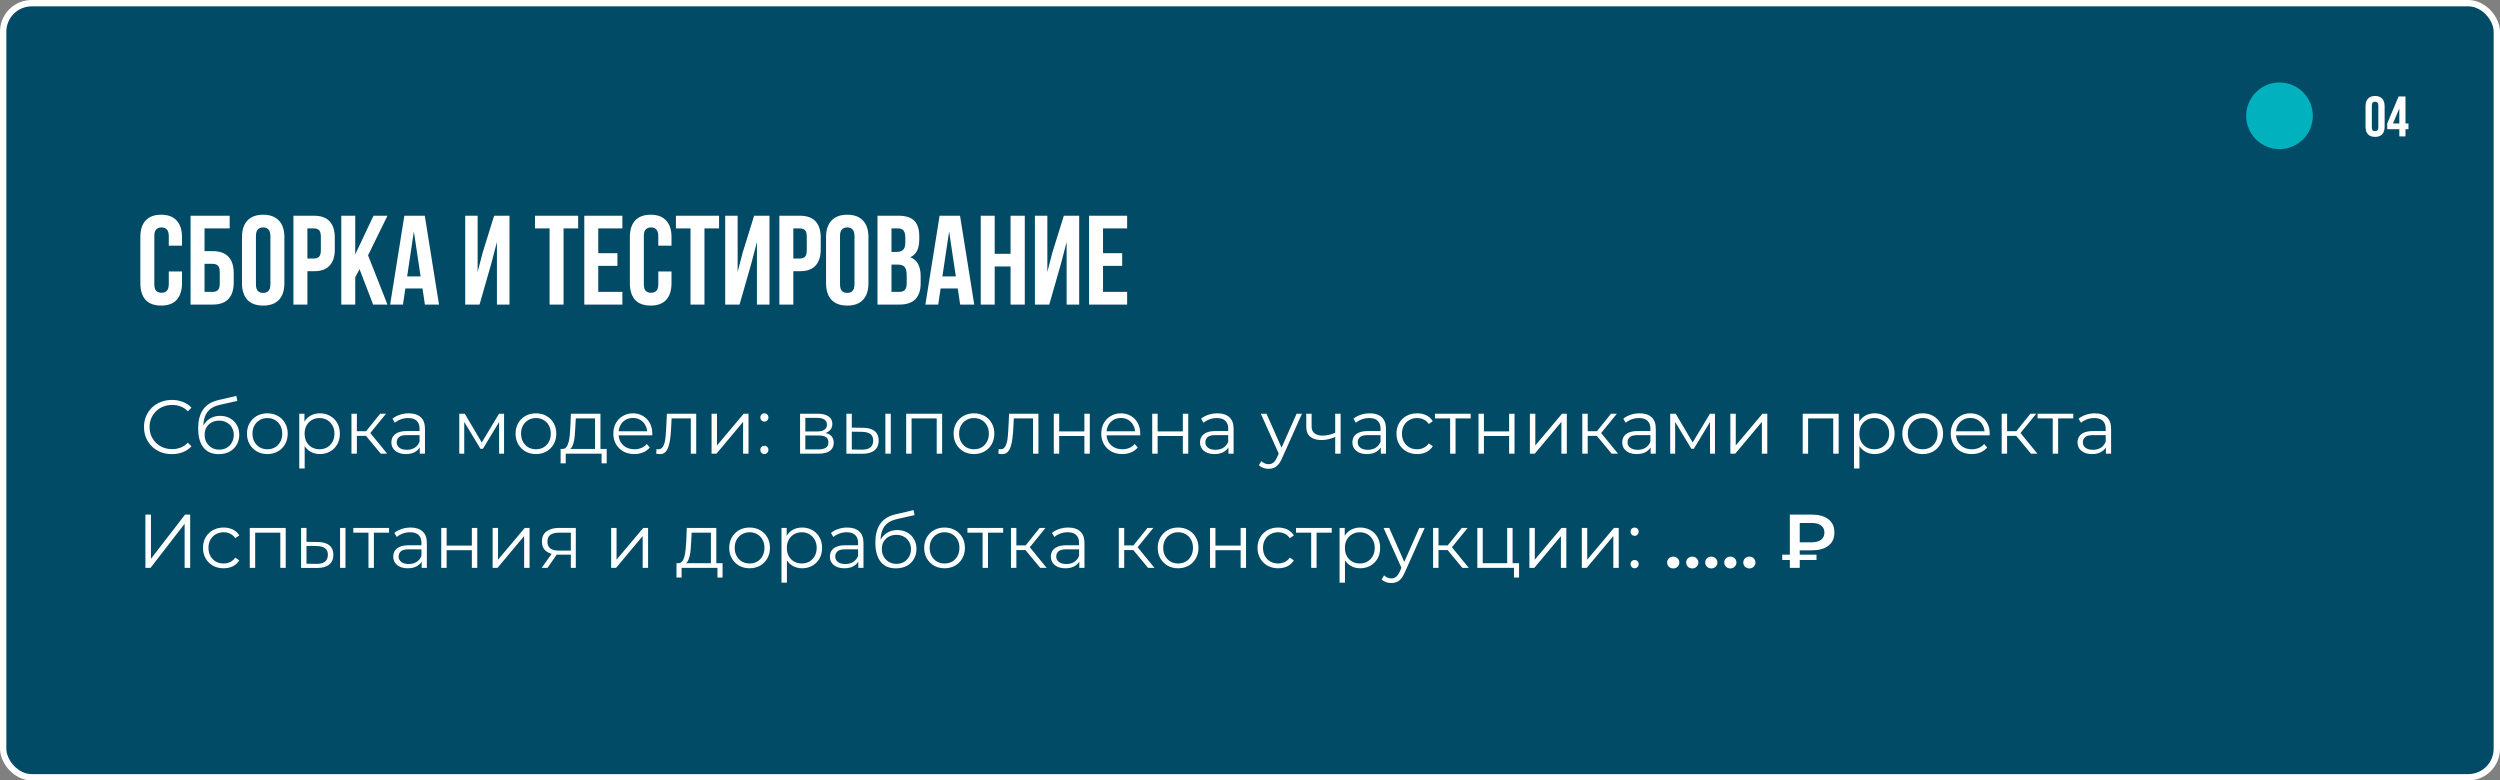 <?xml version="1.0" encoding="UTF-8"?> <svg xmlns="http://www.w3.org/2000/svg" width="788" height="246" viewBox="0 0 788 246" fill="none"><rect x="0" y="0" width="788" height="246" fill="#808080" stroke="none"/><rect x="1" y="1" width="786" height="244" rx="9" fill="#014B67" stroke="white" stroke-width="2"></rect><circle cx="718.5" cy="36.5" r="10.5" fill="#01B1BE"></circle><path d="M747.6 40.102C747.6 40.558 747.69 40.882 747.87 41.074C748.062 41.254 748.314 41.344 748.626 41.344C748.938 41.344 749.184 41.254 749.364 41.074C749.556 40.882 749.652 40.558 749.652 40.102V33.298C749.652 32.842 749.556 32.524 749.364 32.344C749.184 32.152 748.938 32.056 748.626 32.056C748.314 32.056 748.062 32.152 747.87 32.344C747.69 32.524 747.6 32.842 747.6 33.298V40.102ZM745.62 33.424C745.62 32.404 745.878 31.624 746.394 31.084C746.91 30.532 747.654 30.256 748.626 30.256C749.598 30.256 750.342 30.532 750.858 31.084C751.374 31.624 751.632 32.404 751.632 33.424V39.976C751.632 40.996 751.374 41.782 750.858 42.334C750.342 42.874 749.598 43.144 748.626 43.144C747.654 43.144 746.91 42.874 746.394 42.334C745.878 41.782 745.62 40.996 745.62 39.976V33.424ZM752.45 38.914L756.05 30.4H758.21V38.914H759.146V40.714H758.21V43H756.266V40.714H752.45V38.914ZM756.266 38.914V34.18L754.268 38.914H756.266Z" fill="white"></path><path d="M57.36 85.56V89.28C57.36 91.547 56.8 93.293 55.68 94.52C54.587 95.72 52.96 96.32 50.8 96.32C48.64 96.32 47 95.72 45.88 94.52C44.787 93.293 44.24 91.547 44.24 89.28V74.72C44.24 72.453 44.787 70.72 45.88 69.52C47 68.293 48.64 67.68 50.8 67.68C52.96 67.68 54.587 68.293 55.68 69.52C56.8 70.72 57.36 72.453 57.36 74.72V77.44H53.2V74.44C53.2 73.427 52.987 72.72 52.56 72.32C52.16 71.893 51.613 71.68 50.92 71.68C50.227 71.68 49.667 71.893 49.24 72.32C48.84 72.72 48.64 73.427 48.64 74.44V89.56C48.64 90.573 48.84 91.28 49.24 91.68C49.667 92.08 50.227 92.28 50.92 92.28C51.613 92.28 52.16 92.08 52.56 91.68C52.987 91.28 53.2 90.573 53.2 89.56V85.56H57.36ZM60.07 96V68H72.39V72H64.47V79.16H67.03C69.243 79.16 70.896 79.747 71.99 80.92C73.11 82.093 73.67 83.813 73.67 86.08V89.08C73.67 91.347 73.11 93.067 71.99 94.24C70.896 95.413 69.243 96 67.03 96H60.07ZM67.03 92C67.723 92 68.27 91.813 68.67 91.44C69.07 91.067 69.27 90.373 69.27 89.36V85.8C69.27 84.787 69.07 84.093 68.67 83.72C68.27 83.347 67.723 83.16 67.03 83.16H64.47V92H67.03ZM80.671 89.56C80.671 90.573 80.871 91.293 81.271 91.72C81.698 92.12 82.258 92.32 82.951 92.32C83.645 92.32 84.191 92.12 84.591 91.72C85.018 91.293 85.231 90.573 85.231 89.56V74.44C85.231 73.427 85.018 72.72 84.591 72.32C84.191 71.893 83.645 71.68 82.951 71.68C82.258 71.68 81.698 71.893 81.271 72.32C80.871 72.72 80.671 73.427 80.671 74.44V89.56ZM76.271 74.72C76.271 72.453 76.845 70.72 77.991 69.52C79.138 68.293 80.791 67.68 82.951 67.68C85.111 67.68 86.765 68.293 87.911 69.52C89.058 70.72 89.631 72.453 89.631 74.72V89.28C89.631 91.547 89.058 93.293 87.911 94.52C86.765 95.72 85.111 96.32 82.951 96.32C80.791 96.32 79.138 95.72 77.991 94.52C76.845 93.293 76.271 91.547 76.271 89.28V74.72ZM98.971 68C101.184 68 102.824 68.587 103.891 69.76C104.984 70.933 105.531 72.653 105.531 74.92V78.56C105.531 80.827 104.984 82.547 103.891 83.72C102.824 84.893 101.184 85.48 98.971 85.48H96.891V96H92.491V68H98.971ZM96.891 72V81.48H98.971C99.664 81.48 100.197 81.293 100.571 80.92C100.944 80.547 101.131 79.853 101.131 78.84V74.64C101.131 73.627 100.944 72.933 100.571 72.56C100.197 72.187 99.664 72 98.971 72H96.891ZM113.329 84.84L111.969 87.4V96H107.569V68H111.969V80.2L117.729 68H122.129L116.009 80.48L122.129 96H117.609L113.329 84.84ZM138.371 96H133.931L133.171 90.92H127.771L127.011 96H122.971L127.451 68H133.891L138.371 96ZM128.331 87.12H132.571L130.451 72.96L128.331 87.12ZM151.151 96H146.631V68H150.551V85.72L152.151 79.56L155.751 68H160.591V96H156.631V76.28L154.831 83.16L151.151 96ZM168.633 68H182.233V72H177.633V96H173.233V72H168.633V68ZM188.57 79.8H194.61V83.8H188.57V92H196.17V96H184.17V68H196.17V72H188.57V79.8ZM211.657 85.56V89.28C211.657 91.547 211.097 93.293 209.977 94.52C208.884 95.72 207.257 96.32 205.097 96.32C202.937 96.32 201.297 95.72 200.177 94.52C199.084 93.293 198.537 91.547 198.537 89.28V74.72C198.537 72.453 199.084 70.72 200.177 69.52C201.297 68.293 202.937 67.68 205.097 67.68C207.257 67.68 208.884 68.293 209.977 69.52C211.097 70.72 211.657 72.453 211.657 74.72V77.44H207.497V74.44C207.497 73.427 207.284 72.72 206.857 72.32C206.457 71.893 205.91 71.68 205.217 71.68C204.524 71.68 203.964 71.893 203.537 72.32C203.137 72.72 202.937 73.427 202.937 74.44V89.56C202.937 90.573 203.137 91.28 203.537 91.68C203.964 92.08 204.524 92.28 205.217 92.28C205.91 92.28 206.457 92.08 206.857 91.68C207.284 91.28 207.497 90.573 207.497 89.56V85.56H211.657ZM213.047 68H226.647V72H222.047V96H217.647V72H213.047V68ZM233.104 96H228.584V68H232.504V85.72L234.104 79.56L237.704 68H242.544V96H238.584V76.28L236.784 83.16L233.104 96ZM252.135 68C254.348 68 255.988 68.587 257.055 69.76C258.148 70.933 258.695 72.653 258.695 74.92V78.56C258.695 80.827 258.148 82.547 257.055 83.72C255.988 84.893 254.348 85.48 252.135 85.48H250.055V96H245.655V68H252.135ZM250.055 72V81.48H252.135C252.828 81.48 253.361 81.293 253.735 80.92C254.108 80.547 254.295 79.853 254.295 78.84V74.64C254.295 73.627 254.108 72.933 253.735 72.56C253.361 72.187 252.828 72 252.135 72H250.055ZM264.773 89.56C264.773 90.573 264.973 91.293 265.373 91.72C265.799 92.12 266.359 92.32 267.053 92.32C267.746 92.32 268.293 92.12 268.693 91.72C269.119 91.293 269.333 90.573 269.333 89.56V74.44C269.333 73.427 269.119 72.72 268.693 72.32C268.293 71.893 267.746 71.68 267.053 71.68C266.359 71.68 265.799 71.893 265.373 72.32C264.973 72.72 264.773 73.427 264.773 74.44V89.56ZM260.373 74.72C260.373 72.453 260.946 70.72 262.093 69.52C263.239 68.293 264.893 67.68 267.053 67.68C269.213 67.68 270.866 68.293 272.013 69.52C273.159 70.72 273.733 72.453 273.733 74.72V89.28C273.733 91.547 273.159 93.293 272.013 94.52C270.866 95.72 269.213 96.32 267.053 96.32C264.893 96.32 263.239 95.72 262.093 94.52C260.946 93.293 260.373 91.547 260.373 89.28V74.72ZM283.232 68C285.526 68 287.179 68.533 288.192 69.6C289.232 70.667 289.752 72.28 289.752 74.44V75.44C289.752 76.88 289.526 78.067 289.072 79C288.619 79.933 287.899 80.627 286.912 81.08C288.112 81.533 288.952 82.28 289.432 83.32C289.939 84.333 290.192 85.587 290.192 87.08V89.36C290.192 91.52 289.632 93.173 288.512 94.32C287.392 95.44 285.726 96 283.512 96H276.592V68H283.232ZM280.992 83.4V92H283.512C284.259 92 284.819 91.8 285.192 91.4C285.592 91 285.792 90.28 285.792 89.24V86.8C285.792 85.493 285.566 84.6 285.112 84.12C284.686 83.64 283.966 83.4 282.952 83.4H280.992ZM280.992 72V79.4H282.712C283.539 79.4 284.179 79.187 284.632 78.76C285.112 78.333 285.352 77.56 285.352 76.44V74.88C285.352 73.867 285.166 73.133 284.792 72.68C284.446 72.227 283.886 72 283.112 72H280.992ZM307.082 96H302.642L301.882 90.92H296.482L295.722 96H291.682L296.162 68H302.602L307.082 96ZM297.042 87.12H301.282L299.162 72.96L297.042 87.12ZM313.531 96H309.131V68H313.531V80H318.531V68H323.011V96H318.531V84H313.531V96ZM330.722 96H326.202V68H330.122V85.72L331.722 79.56L335.322 68H340.162V96H336.202V76.28L334.402 83.16L330.722 96ZM347.672 79.8H353.712V83.8H347.672V92H355.272V96H343.272V68H355.272V72H347.672V79.8Z" fill="white"></path><path d="M54.176 143.144C52.912 143.144 51.744 142.936 50.672 142.52C49.6 142.088 48.672 141.488 47.888 140.72C47.104 139.952 46.488 139.048 46.04 138.008C45.608 136.968 45.392 135.832 45.392 134.6C45.392 133.368 45.608 132.232 46.04 131.192C46.488 130.152 47.104 129.248 47.888 128.48C48.688 127.712 49.624 127.12 50.696 126.704C51.768 126.272 52.936 126.056 54.2 126.056C55.416 126.056 56.56 126.264 57.632 126.68C58.704 127.08 59.608 127.688 60.344 128.504L59.216 129.632C58.528 128.928 57.768 128.424 56.936 128.12C56.104 127.8 55.208 127.64 54.248 127.64C53.24 127.64 52.304 127.816 51.44 128.168C50.576 128.504 49.824 128.992 49.184 129.632C48.544 130.256 48.04 130.992 47.672 131.84C47.32 132.672 47.144 133.592 47.144 134.6C47.144 135.608 47.32 136.536 47.672 137.384C48.04 138.216 48.544 138.952 49.184 139.592C49.824 140.216 50.576 140.704 51.44 141.056C52.304 141.392 53.24 141.56 54.248 141.56C55.208 141.56 56.104 141.4 56.936 141.08C57.768 140.76 58.528 140.248 59.216 139.544L60.344 140.672C59.608 141.488 58.704 142.104 57.632 142.52C56.56 142.936 55.408 143.144 54.176 143.144ZM68.916 143.144C67.892 143.144 66.98 142.976 66.18 142.64C65.396 142.304 64.724 141.792 64.164 141.104C63.604 140.416 63.18 139.568 62.892 138.56C62.604 137.536 62.46 136.352 62.46 135.008C62.46 133.808 62.572 132.76 62.796 131.864C63.02 130.952 63.332 130.168 63.732 129.512C64.132 128.856 64.596 128.304 65.124 127.856C65.668 127.392 66.252 127.024 66.876 126.752C67.516 126.464 68.172 126.248 68.844 126.104L74.508 124.784L74.796 126.368L69.468 127.568C69.132 127.648 68.724 127.76 68.244 127.904C67.78 128.048 67.3 128.264 66.804 128.552C66.324 128.84 65.876 129.24 65.46 129.752C65.044 130.264 64.708 130.928 64.452 131.744C64.212 132.544 64.092 133.544 64.092 134.744C64.092 135 64.1 135.208 64.116 135.368C64.132 135.512 64.148 135.672 64.164 135.848C64.196 136.008 64.22 136.248 64.236 136.568L63.492 135.944C63.668 134.968 64.028 134.12 64.572 133.4C65.116 132.664 65.796 132.096 66.612 131.696C67.444 131.28 68.364 131.072 69.372 131.072C70.54 131.072 71.58 131.328 72.492 131.84C73.404 132.336 74.116 133.032 74.628 133.928C75.156 134.824 75.42 135.864 75.42 137.048C75.42 138.216 75.148 139.264 74.604 140.192C74.076 141.12 73.324 141.848 72.348 142.376C71.372 142.888 70.228 143.144 68.916 143.144ZM69.108 141.728C70.004 141.728 70.796 141.528 71.484 141.128C72.172 140.712 72.708 140.152 73.092 139.448C73.492 138.744 73.692 137.952 73.692 137.072C73.692 136.208 73.492 135.44 73.092 134.768C72.708 134.096 72.172 133.568 71.484 133.184C70.796 132.784 69.996 132.584 69.084 132.584C68.188 132.584 67.396 132.776 66.708 133.16C66.02 133.528 65.476 134.048 65.076 134.72C64.692 135.392 64.5 136.168 64.5 137.048C64.5 137.928 64.692 138.72 65.076 139.424C65.476 140.128 66.02 140.688 66.708 141.104C67.412 141.52 68.212 141.728 69.108 141.728ZM84.256 143.12C83.04 143.12 81.944 142.848 80.968 142.304C80.008 141.744 79.248 140.984 78.688 140.024C78.128 139.048 77.848 137.936 77.848 136.688C77.848 135.424 78.128 134.312 78.688 133.352C79.248 132.392 80.008 131.64 80.968 131.096C81.928 130.552 83.024 130.28 84.256 130.28C85.504 130.28 86.608 130.552 87.568 131.096C88.544 131.64 89.304 132.392 89.848 133.352C90.408 134.312 90.688 135.424 90.688 136.688C90.688 137.936 90.408 139.048 89.848 140.024C89.304 140.984 88.544 141.744 87.568 142.304C86.592 142.848 85.488 143.12 84.256 143.12ZM84.256 141.608C85.168 141.608 85.976 141.408 86.68 141.008C87.384 140.592 87.936 140.016 88.336 139.28C88.752 138.528 88.96 137.664 88.96 136.688C88.96 135.696 88.752 134.832 88.336 134.096C87.936 133.36 87.384 132.792 86.68 132.392C85.976 131.976 85.176 131.768 84.28 131.768C83.384 131.768 82.584 131.976 81.88 132.392C81.176 132.792 80.616 133.36 80.2 134.096C79.784 134.832 79.576 135.696 79.576 136.688C79.576 137.664 79.784 138.528 80.2 139.28C80.616 140.016 81.176 140.592 81.88 141.008C82.584 141.408 83.376 141.608 84.256 141.608ZM100.834 143.12C99.746 143.12 98.762 142.872 97.882 142.376C97.002 141.864 96.298 141.136 95.77 140.192C95.258 139.232 95.002 138.064 95.002 136.688C95.002 135.312 95.258 134.152 95.77 133.208C96.282 132.248 96.978 131.52 97.858 131.024C98.738 130.528 99.73 130.28 100.834 130.28C102.034 130.28 103.106 130.552 104.05 131.096C105.01 131.624 105.762 132.376 106.306 133.352C106.85 134.312 107.122 135.424 107.122 136.688C107.122 137.968 106.85 139.088 106.306 140.048C105.762 141.008 105.01 141.76 104.05 142.304C103.106 142.848 102.034 143.12 100.834 143.12ZM94.33 147.656V130.4H95.962V134.192L95.794 136.712L96.034 139.256V147.656H94.33ZM100.714 141.608C101.61 141.608 102.41 141.408 103.114 141.008C103.818 140.592 104.378 140.016 104.794 139.28C105.21 138.528 105.418 137.664 105.418 136.688C105.418 135.712 105.21 134.856 104.794 134.12C104.378 133.384 103.818 132.808 103.114 132.392C102.41 131.976 101.61 131.768 100.714 131.768C99.818 131.768 99.01 131.976 98.29 132.392C97.586 132.808 97.026 133.384 96.61 134.12C96.21 134.856 96.01 135.712 96.01 136.688C96.01 137.664 96.21 138.528 96.61 139.28C97.026 140.016 97.586 140.592 98.29 141.008C99.01 141.408 99.818 141.608 100.714 141.608ZM120.023 143L114.839 136.76L116.255 135.92L122.039 143H120.023ZM110.783 143V130.4H112.487V143H110.783ZM111.959 137.384V135.92H116.015V137.384H111.959ZM116.399 136.88L114.815 136.64L119.831 130.4H121.679L116.399 136.88ZM132.318 143V140.216L132.246 139.76V135.104C132.246 134.032 131.942 133.208 131.334 132.632C130.742 132.056 129.854 131.768 128.67 131.768C127.854 131.768 127.078 131.904 126.342 132.176C125.606 132.448 124.982 132.808 124.47 133.256L123.702 131.984C124.342 131.44 125.11 131.024 126.006 130.736C126.902 130.432 127.846 130.28 128.838 130.28C130.47 130.28 131.726 130.688 132.606 131.504C133.502 132.304 133.95 133.528 133.95 135.176V143H132.318ZM127.974 143.12C127.03 143.12 126.206 142.968 125.502 142.664C124.814 142.344 124.286 141.912 123.918 141.368C123.55 140.808 123.366 140.168 123.366 139.448C123.366 138.792 123.518 138.2 123.822 137.672C124.142 137.128 124.654 136.696 125.358 136.376C126.078 136.04 127.038 135.872 128.238 135.872H132.582V137.144H128.286C127.07 137.144 126.222 137.36 125.742 137.792C125.278 138.224 125.046 138.76 125.046 139.4C125.046 140.12 125.326 140.696 125.886 141.128C126.446 141.56 127.23 141.776 128.238 141.776C129.198 141.776 130.022 141.56 130.71 141.128C131.414 140.68 131.926 140.04 132.246 139.208L132.63 140.384C132.31 141.216 131.75 141.88 130.95 142.376C130.166 142.872 129.174 143.12 127.974 143.12ZM144.768 143V130.4H146.496L152.208 140.072H151.488L157.296 130.4H158.88V143H157.32V132.344L157.632 132.488L152.208 141.464H151.44L145.968 132.392L146.328 132.32V143H144.768ZM168.913 143.12C167.697 143.12 166.601 142.848 165.625 142.304C164.665 141.744 163.905 140.984 163.345 140.024C162.785 139.048 162.505 137.936 162.505 136.688C162.505 135.424 162.785 134.312 163.345 133.352C163.905 132.392 164.665 131.64 165.625 131.096C166.585 130.552 167.681 130.28 168.913 130.28C170.161 130.28 171.265 130.552 172.225 131.096C173.201 131.64 173.961 132.392 174.505 133.352C175.065 134.312 175.345 135.424 175.345 136.688C175.345 137.936 175.065 139.048 174.505 140.024C173.961 140.984 173.201 141.744 172.225 142.304C171.249 142.848 170.145 143.12 168.913 143.12ZM168.913 141.608C169.825 141.608 170.633 141.408 171.337 141.008C172.041 140.592 172.593 140.016 172.993 139.28C173.409 138.528 173.617 137.664 173.617 136.688C173.617 135.696 173.409 134.832 172.993 134.096C172.593 133.36 172.041 132.792 171.337 132.392C170.633 131.976 169.833 131.768 168.937 131.768C168.041 131.768 167.241 131.976 166.537 132.392C165.833 132.792 165.273 133.36 164.857 134.096C164.441 134.832 164.233 135.696 164.233 136.688C164.233 137.664 164.441 138.528 164.857 139.28C165.273 140.016 165.833 140.592 166.537 141.008C167.241 141.408 168.033 141.608 168.913 141.608ZM187.556 142.184V131.888H181.484L181.34 134.696C181.308 135.544 181.252 136.376 181.172 137.192C181.108 138.008 180.988 138.76 180.812 139.448C180.652 140.12 180.42 140.672 180.116 141.104C179.812 141.52 179.42 141.76 178.94 141.824L177.236 141.512C177.732 141.528 178.14 141.352 178.46 140.984C178.78 140.6 179.028 140.08 179.204 139.424C179.38 138.768 179.508 138.024 179.588 137.192C179.668 136.344 179.732 135.48 179.78 134.6L179.948 130.4H189.26V142.184H187.556ZM176.708 146.048V141.512H191.228V146.048H189.62V143H178.316V146.048H176.708ZM199.949 143.12C198.637 143.12 197.485 142.848 196.493 142.304C195.501 141.744 194.725 140.984 194.165 140.024C193.605 139.048 193.325 137.936 193.325 136.688C193.325 135.44 193.589 134.336 194.117 133.376C194.661 132.416 195.397 131.664 196.325 131.12C197.269 130.56 198.325 130.28 199.493 130.28C200.677 130.28 201.725 130.552 202.637 131.096C203.565 131.624 204.293 132.376 204.821 133.352C205.349 134.312 205.613 135.424 205.613 136.688C205.613 136.768 205.605 136.856 205.589 136.952C205.589 137.032 205.589 137.12 205.589 137.216H194.621V135.944H204.677L204.005 136.448C204.005 135.536 203.805 134.728 203.405 134.024C203.021 133.304 202.493 132.744 201.821 132.344C201.149 131.944 200.373 131.744 199.493 131.744C198.629 131.744 197.853 131.944 197.165 132.344C196.477 132.744 195.941 133.304 195.557 134.024C195.173 134.744 194.981 135.568 194.981 136.496V136.76C194.981 137.72 195.189 138.568 195.605 139.304C196.037 140.024 196.629 140.592 197.381 141.008C198.149 141.408 199.021 141.608 199.997 141.608C200.765 141.608 201.477 141.472 202.133 141.2C202.805 140.928 203.381 140.512 203.861 139.952L204.821 141.056C204.261 141.728 203.557 142.24 202.709 142.592C201.877 142.944 200.957 143.12 199.949 143.12ZM206.823 142.976L206.943 141.512C207.055 141.528 207.159 141.552 207.255 141.584C207.367 141.6 207.463 141.608 207.543 141.608C208.055 141.608 208.463 141.416 208.767 141.032C209.087 140.648 209.327 140.136 209.487 139.496C209.647 138.856 209.759 138.136 209.823 137.336C209.887 136.52 209.943 135.704 209.991 134.888L210.207 130.4H219.447V143H217.743V131.384L218.175 131.888H211.311L211.719 131.36L211.527 135.008C211.479 136.096 211.391 137.136 211.263 138.128C211.151 139.12 210.967 139.992 210.711 140.744C210.471 141.496 210.135 142.088 209.703 142.52C209.271 142.936 208.719 143.144 208.047 143.144C207.855 143.144 207.655 143.128 207.447 143.096C207.255 143.064 207.047 143.024 206.823 142.976ZM224.291 143V130.4H225.995V140.408L234.419 130.4H235.931V143H234.227V132.968L225.827 143H224.291ZM240.935 132.896C240.583 132.896 240.279 132.768 240.023 132.512C239.783 132.256 239.663 131.944 239.663 131.576C239.663 131.192 239.783 130.88 240.023 130.64C240.279 130.4 240.583 130.28 240.935 130.28C241.287 130.28 241.583 130.4 241.823 130.64C242.079 130.88 242.207 131.192 242.207 131.576C242.207 131.944 242.079 132.256 241.823 132.512C241.583 132.768 241.287 132.896 240.935 132.896ZM240.935 143.12C240.583 143.12 240.279 142.992 240.023 142.736C239.783 142.48 239.663 142.168 239.663 141.8C239.663 141.416 239.783 141.104 240.023 140.864C240.279 140.624 240.583 140.504 240.935 140.504C241.287 140.504 241.583 140.624 241.823 140.864C242.079 141.104 242.207 141.416 242.207 141.8C242.207 142.168 242.079 142.48 241.823 142.736C241.583 142.992 241.287 143.12 240.935 143.12ZM252.182 143V130.4H257.75C259.174 130.4 260.294 130.672 261.11 131.216C261.942 131.76 262.358 132.56 262.358 133.616C262.358 134.64 261.966 135.432 261.182 135.992C260.398 136.536 259.366 136.808 258.086 136.808L258.422 136.304C259.926 136.304 261.03 136.584 261.734 137.144C262.438 137.704 262.79 138.512 262.79 139.568C262.79 140.656 262.39 141.504 261.59 142.112C260.806 142.704 259.582 143 257.918 143H252.182ZM253.838 141.656H257.846C258.918 141.656 259.726 141.488 260.27 141.152C260.83 140.8 261.11 140.24 261.11 139.472C261.11 138.704 260.862 138.144 260.366 137.792C259.87 137.44 259.086 137.264 258.014 137.264H253.838V141.656ZM253.838 135.992H257.63C258.606 135.992 259.35 135.808 259.862 135.44C260.39 135.072 260.654 134.536 260.654 133.832C260.654 133.128 260.39 132.6 259.862 132.248C259.35 131.896 258.606 131.72 257.63 131.72H253.838V135.992ZM279.071 143V130.4H280.775V143H279.071ZM272.087 134.84C273.671 134.856 274.879 135.208 275.711 135.896C276.543 136.584 276.959 137.576 276.959 138.872C276.959 140.216 276.511 141.248 275.615 141.968C274.719 142.688 273.439 143.04 271.775 143.024L266.783 143V130.4H268.487V134.792L272.087 134.84ZM271.655 141.728C272.839 141.744 273.727 141.512 274.319 141.032C274.927 140.536 275.231 139.816 275.231 138.872C275.231 137.928 274.935 137.24 274.343 136.808C273.751 136.36 272.855 136.128 271.655 136.112L268.487 136.064V141.68L271.655 141.728ZM285.627 143V130.4H296.955V143H295.251V131.432L295.683 131.888H286.899L287.331 131.432V143H285.627ZM306.983 143.12C305.767 143.12 304.671 142.848 303.695 142.304C302.735 141.744 301.975 140.984 301.415 140.024C300.855 139.048 300.575 137.936 300.575 136.688C300.575 135.424 300.855 134.312 301.415 133.352C301.975 132.392 302.735 131.64 303.695 131.096C304.655 130.552 305.751 130.28 306.983 130.28C308.231 130.28 309.335 130.552 310.295 131.096C311.271 131.64 312.031 132.392 312.575 133.352C313.135 134.312 313.415 135.424 313.415 136.688C313.415 137.936 313.135 139.048 312.575 140.024C312.031 140.984 311.271 141.744 310.295 142.304C309.319 142.848 308.215 143.12 306.983 143.12ZM306.983 141.608C307.895 141.608 308.703 141.408 309.407 141.008C310.111 140.592 310.663 140.016 311.063 139.28C311.479 138.528 311.687 137.664 311.687 136.688C311.687 135.696 311.479 134.832 311.063 134.096C310.663 133.36 310.111 132.792 309.407 132.392C308.703 131.976 307.903 131.768 307.007 131.768C306.111 131.768 305.311 131.976 304.607 132.392C303.903 132.792 303.343 133.36 302.927 134.096C302.511 134.832 302.303 135.696 302.303 136.688C302.303 137.664 302.511 138.528 302.927 139.28C303.343 140.016 303.903 140.592 304.607 141.008C305.311 141.408 306.103 141.608 306.983 141.608ZM314.683 142.976L314.803 141.512C314.915 141.528 315.019 141.552 315.115 141.584C315.227 141.6 315.323 141.608 315.403 141.608C315.915 141.608 316.323 141.416 316.627 141.032C316.947 140.648 317.187 140.136 317.347 139.496C317.507 138.856 317.619 138.136 317.683 137.336C317.747 136.52 317.803 135.704 317.851 134.888L318.067 130.4H327.307V143H325.603V131.384L326.035 131.888H319.171L319.579 131.36L319.387 135.008C319.339 136.096 319.251 137.136 319.123 138.128C319.011 139.12 318.827 139.992 318.571 140.744C318.331 141.496 317.995 142.088 317.562 142.52C317.131 142.936 316.579 143.144 315.907 143.144C315.715 143.144 315.515 143.128 315.307 143.096C315.115 143.064 314.907 143.024 314.683 142.976ZM332.151 143V130.4H333.855V135.968H341.799V130.4H343.503V143H341.799V137.432H333.855V143H332.151ZM353.746 143.12C352.434 143.12 351.282 142.848 350.29 142.304C349.298 141.744 348.522 140.984 347.962 140.024C347.402 139.048 347.122 137.936 347.122 136.688C347.122 135.44 347.386 134.336 347.914 133.376C348.458 132.416 349.194 131.664 350.122 131.12C351.066 130.56 352.122 130.28 353.29 130.28C354.474 130.28 355.522 130.552 356.434 131.096C357.362 131.624 358.09 132.376 358.618 133.352C359.146 134.312 359.41 135.424 359.41 136.688C359.41 136.768 359.402 136.856 359.386 136.952C359.386 137.032 359.386 137.12 359.386 137.216H348.418V135.944H358.474L357.802 136.448C357.802 135.536 357.602 134.728 357.202 134.024C356.818 133.304 356.29 132.744 355.618 132.344C354.946 131.944 354.17 131.744 353.29 131.744C352.426 131.744 351.65 131.944 350.962 132.344C350.274 132.744 349.738 133.304 349.354 134.024C348.97 134.744 348.778 135.568 348.778 136.496V136.76C348.778 137.72 348.986 138.568 349.402 139.304C349.834 140.024 350.426 140.592 351.178 141.008C351.946 141.408 352.818 141.608 353.794 141.608C354.562 141.608 355.274 141.472 355.93 141.2C356.602 140.928 357.178 140.512 357.658 139.952L358.618 141.056C358.058 141.728 357.354 142.24 356.506 142.592C355.674 142.944 354.754 143.12 353.746 143.12ZM363.182 143V130.4H364.886V135.968H372.83V130.4H374.534V143H372.83V137.432H364.886V143H363.182ZM387.201 143V140.216L387.129 139.76V135.104C387.129 134.032 386.825 133.208 386.217 132.632C385.625 132.056 384.737 131.768 383.553 131.768C382.737 131.768 381.961 131.904 381.225 132.176C380.489 132.448 379.865 132.808 379.353 133.256L378.585 131.984C379.225 131.44 379.993 131.024 380.889 130.736C381.785 130.432 382.729 130.28 383.721 130.28C385.353 130.28 386.609 130.688 387.489 131.504C388.385 132.304 388.833 133.528 388.833 135.176V143H387.201ZM382.857 143.12C381.913 143.12 381.089 142.968 380.385 142.664C379.697 142.344 379.169 141.912 378.801 141.368C378.433 140.808 378.249 140.168 378.249 139.448C378.249 138.792 378.401 138.2 378.705 137.672C379.025 137.128 379.537 136.696 380.241 136.376C380.961 136.04 381.921 135.872 383.121 135.872H387.465V137.144H383.169C381.953 137.144 381.105 137.36 380.625 137.792C380.161 138.224 379.929 138.76 379.929 139.4C379.929 140.12 380.209 140.696 380.769 141.128C381.329 141.56 382.113 141.776 383.121 141.776C384.081 141.776 384.905 141.56 385.593 141.128C386.297 140.68 386.809 140.04 387.129 139.208L387.513 140.384C387.193 141.216 386.633 141.88 385.833 142.376C385.049 142.872 384.057 143.12 382.857 143.12ZM399.867 147.776C399.275 147.776 398.707 147.68 398.163 147.488C397.635 147.296 397.179 147.008 396.795 146.624L397.587 145.352C397.907 145.656 398.251 145.888 398.619 146.048C399.003 146.224 399.427 146.312 399.891 146.312C400.451 146.312 400.931 146.152 401.331 145.832C401.747 145.528 402.139 144.984 402.507 144.2L403.323 142.352L403.515 142.088L408.699 130.4H410.379L404.067 144.512C403.715 145.328 403.323 145.976 402.891 146.456C402.475 146.936 402.019 147.272 401.523 147.464C401.027 147.672 400.475 147.776 399.867 147.776ZM403.227 143.36L397.419 130.4H399.195L404.331 141.968L403.227 143.36ZM421.001 137.672C420.265 137.992 419.521 138.248 418.769 138.44C418.033 138.616 417.297 138.704 416.561 138.704C415.073 138.704 413.897 138.368 413.033 137.696C412.169 137.008 411.737 135.952 411.737 134.528V130.4H413.417V134.432C413.417 135.392 413.729 136.112 414.353 136.592C414.977 137.072 415.817 137.312 416.873 137.312C417.513 137.312 418.185 137.232 418.889 137.072C419.593 136.896 420.305 136.648 421.025 136.328L421.001 137.672ZM420.857 143V130.4H422.561V143H420.857ZM435.225 143V140.216L435.153 139.76V135.104C435.153 134.032 434.849 133.208 434.241 132.632C433.649 132.056 432.761 131.768 431.577 131.768C430.761 131.768 429.985 131.904 429.249 132.176C428.513 132.448 427.889 132.808 427.377 133.256L426.609 131.984C427.249 131.44 428.017 131.024 428.913 130.736C429.809 130.432 430.753 130.28 431.745 130.28C433.377 130.28 434.633 130.688 435.513 131.504C436.409 132.304 436.857 133.528 436.857 135.176V143H435.225ZM430.881 143.12C429.937 143.12 429.113 142.968 428.409 142.664C427.721 142.344 427.193 141.912 426.825 141.368C426.457 140.808 426.273 140.168 426.273 139.448C426.273 138.792 426.425 138.2 426.729 137.672C427.049 137.128 427.561 136.696 428.265 136.376C428.985 136.04 429.945 135.872 431.145 135.872H435.489V137.144H431.193C429.977 137.144 429.129 137.36 428.649 137.792C428.185 138.224 427.953 138.76 427.953 139.4C427.953 140.12 428.233 140.696 428.793 141.128C429.353 141.56 430.137 141.776 431.145 141.776C432.105 141.776 432.929 141.56 433.617 141.128C434.321 140.68 434.833 140.04 435.153 139.208L435.537 140.384C435.217 141.216 434.657 141.88 433.857 142.376C433.073 142.872 432.081 143.12 430.881 143.12ZM446.673 143.12C445.425 143.12 444.305 142.848 443.313 142.304C442.337 141.744 441.569 140.984 441.009 140.024C440.449 139.048 440.169 137.936 440.169 136.688C440.169 135.424 440.449 134.312 441.009 133.352C441.569 132.392 442.337 131.64 443.313 131.096C444.305 130.552 445.425 130.28 446.673 130.28C447.745 130.28 448.713 130.488 449.577 130.904C450.441 131.32 451.121 131.944 451.617 132.776L450.345 133.64C449.913 133 449.377 132.528 448.737 132.224C448.097 131.92 447.401 131.768 446.649 131.768C445.753 131.768 444.945 131.976 444.225 132.392C443.505 132.792 442.937 133.36 442.521 134.096C442.105 134.832 441.897 135.696 441.897 136.688C441.897 137.68 442.105 138.544 442.521 139.28C442.937 140.016 443.505 140.592 444.225 141.008C444.945 141.408 445.753 141.608 446.649 141.608C447.401 141.608 448.097 141.456 448.737 141.152C449.377 140.848 449.913 140.384 450.345 139.76L451.617 140.624C451.121 141.44 450.441 142.064 449.577 142.496C448.713 142.912 447.745 143.12 446.673 143.12ZM457.082 143V131.432L457.514 131.888H452.306V130.4H463.562V131.888H458.354L458.786 131.432V143H457.082ZM466.026 143V130.4H467.73V135.968H475.674V130.4H477.378V143H475.674V137.432H467.73V143H466.026ZM482.221 143V130.4H483.925V140.408L492.349 130.4H493.861V143H492.157V132.968L483.757 143H482.221ZM507.984 143L502.8 136.76L504.216 135.92L510 143H507.984ZM498.744 143V130.4H500.448V143H498.744ZM499.92 137.384V135.92H503.976V137.384H499.92ZM504.36 136.88L502.776 136.64L507.792 130.4H509.64L504.36 136.88ZM520.279 143V140.216L520.207 139.76V135.104C520.207 134.032 519.903 133.208 519.295 132.632C518.703 132.056 517.815 131.768 516.631 131.768C515.815 131.768 515.039 131.904 514.303 132.176C513.567 132.448 512.943 132.808 512.431 133.256L511.663 131.984C512.303 131.44 513.071 131.024 513.967 130.736C514.863 130.432 515.807 130.28 516.799 130.28C518.431 130.28 519.687 130.688 520.567 131.504C521.463 132.304 521.911 133.528 521.911 135.176V143H520.279ZM515.935 143.12C514.991 143.12 514.167 142.968 513.463 142.664C512.775 142.344 512.247 141.912 511.879 141.368C511.511 140.808 511.327 140.168 511.327 139.448C511.327 138.792 511.479 138.2 511.783 137.672C512.103 137.128 512.615 136.696 513.319 136.376C514.039 136.04 514.999 135.872 516.199 135.872H520.543V137.144H516.247C515.031 137.144 514.183 137.36 513.703 137.792C513.239 138.224 513.007 138.76 513.007 139.4C513.007 140.12 513.287 140.696 513.847 141.128C514.407 141.56 515.191 141.776 516.199 141.776C517.159 141.776 517.983 141.56 518.671 141.128C519.375 140.68 519.887 140.04 520.207 139.208L520.591 140.384C520.271 141.216 519.711 141.88 518.911 142.376C518.127 142.872 517.135 143.12 515.935 143.12ZM526.447 143V130.4H528.175L533.887 140.072H533.167L538.975 130.4H540.559V143H538.999V132.344L539.311 132.488L533.887 141.464H533.119L527.647 132.392L528.007 132.32V143H526.447ZM545.408 143V130.4H547.112V140.408L555.536 130.4H557.048V143H555.344V132.968L546.944 143H545.408ZM568.213 143V130.4H579.541V143H577.837V131.432L578.269 131.888H569.485L569.917 131.432V143H568.213ZM590.889 143.12C589.801 143.12 588.817 142.872 587.937 142.376C587.057 141.864 586.353 141.136 585.825 140.192C585.313 139.232 585.057 138.064 585.057 136.688C585.057 135.312 585.313 134.152 585.825 133.208C586.337 132.248 587.033 131.52 587.913 131.024C588.793 130.528 589.785 130.28 590.889 130.28C592.089 130.28 593.161 130.552 594.105 131.096C595.065 131.624 595.817 132.376 596.361 133.352C596.905 134.312 597.177 135.424 597.177 136.688C597.177 137.968 596.905 139.088 596.361 140.048C595.817 141.008 595.065 141.76 594.105 142.304C593.161 142.848 592.089 143.12 590.889 143.12ZM584.385 147.656V130.4H586.017V134.192L585.849 136.712L586.089 139.256V147.656H584.385ZM590.769 141.608C591.665 141.608 592.465 141.408 593.169 141.008C593.873 140.592 594.433 140.016 594.849 139.28C595.265 138.528 595.473 137.664 595.473 136.688C595.473 135.712 595.265 134.856 594.849 134.12C594.433 133.384 593.873 132.808 593.169 132.392C592.465 131.976 591.665 131.768 590.769 131.768C589.873 131.768 589.065 131.976 588.345 132.392C587.641 132.808 587.081 133.384 586.665 134.12C586.265 134.856 586.065 135.712 586.065 136.688C586.065 137.664 586.265 138.528 586.665 139.28C587.081 140.016 587.641 140.592 588.345 141.008C589.065 141.408 589.873 141.608 590.769 141.608ZM606.022 143.12C604.806 143.12 603.71 142.848 602.734 142.304C601.774 141.744 601.014 140.984 600.454 140.024C599.894 139.048 599.614 137.936 599.614 136.688C599.614 135.424 599.894 134.312 600.454 133.352C601.014 132.392 601.774 131.64 602.734 131.096C603.694 130.552 604.79 130.28 606.022 130.28C607.27 130.28 608.374 130.552 609.334 131.096C610.31 131.64 611.07 132.392 611.614 133.352C612.174 134.312 612.454 135.424 612.454 136.688C612.454 137.936 612.174 139.048 611.614 140.024C611.07 140.984 610.31 141.744 609.334 142.304C608.358 142.848 607.254 143.12 606.022 143.12ZM606.022 141.608C606.934 141.608 607.742 141.408 608.446 141.008C609.15 140.592 609.702 140.016 610.102 139.28C610.518 138.528 610.726 137.664 610.726 136.688C610.726 135.696 610.518 134.832 610.102 134.096C609.702 133.36 609.15 132.792 608.446 132.392C607.742 131.976 606.942 131.768 606.046 131.768C605.15 131.768 604.35 131.976 603.646 132.392C602.942 132.792 602.382 133.36 601.966 134.096C601.55 134.832 601.342 135.696 601.342 136.688C601.342 137.664 601.55 138.528 601.966 139.28C602.382 140.016 602.942 140.592 603.646 141.008C604.35 141.408 605.142 141.608 606.022 141.608ZM621.496 143.12C620.184 143.12 619.032 142.848 618.04 142.304C617.048 141.744 616.272 140.984 615.712 140.024C615.152 139.048 614.872 137.936 614.872 136.688C614.872 135.44 615.136 134.336 615.664 133.376C616.208 132.416 616.944 131.664 617.872 131.12C618.816 130.56 619.872 130.28 621.04 130.28C622.224 130.28 623.272 130.552 624.184 131.096C625.112 131.624 625.84 132.376 626.368 133.352C626.896 134.312 627.16 135.424 627.16 136.688C627.16 136.768 627.152 136.856 627.136 136.952C627.136 137.032 627.136 137.12 627.136 137.216H616.168V135.944H626.224L625.552 136.448C625.552 135.536 625.352 134.728 624.952 134.024C624.568 133.304 624.04 132.744 623.368 132.344C622.696 131.944 621.92 131.744 621.04 131.744C620.176 131.744 619.4 131.944 618.712 132.344C618.024 132.744 617.488 133.304 617.104 134.024C616.72 134.744 616.528 135.568 616.528 136.496V136.76C616.528 137.72 616.736 138.568 617.152 139.304C617.584 140.024 618.176 140.592 618.928 141.008C619.696 141.408 620.568 141.608 621.544 141.608C622.312 141.608 623.024 141.472 623.68 141.2C624.352 140.928 624.928 140.512 625.408 139.952L626.368 141.056C625.808 141.728 625.104 142.24 624.256 142.592C623.424 142.944 622.504 143.12 621.496 143.12ZM640.172 143L634.988 136.76L636.404 135.92L642.188 143H640.172ZM630.932 143V130.4H632.636V143H630.932ZM632.108 137.384V135.92H636.164V137.384H632.108ZM636.548 136.88L634.964 136.64L639.98 130.4H641.828L636.548 136.88ZM647.019 143V131.432L647.451 131.888H642.243V130.4H653.499V131.888H648.291L648.723 131.432V143H647.019ZM663.787 143V140.216L663.715 139.76V135.104C663.715 134.032 663.411 133.208 662.803 132.632C662.211 132.056 661.323 131.768 660.139 131.768C659.323 131.768 658.547 131.904 657.811 132.176C657.075 132.448 656.451 132.808 655.939 133.256L655.171 131.984C655.811 131.44 656.579 131.024 657.475 130.736C658.371 130.432 659.315 130.28 660.307 130.28C661.939 130.28 663.195 130.688 664.075 131.504C664.971 132.304 665.419 133.528 665.419 135.176V143H663.787ZM659.443 143.12C658.499 143.12 657.675 142.968 656.971 142.664C656.283 142.344 655.755 141.912 655.387 141.368C655.019 140.808 654.835 140.168 654.835 139.448C654.835 138.792 654.987 138.2 655.291 137.672C655.611 137.128 656.123 136.696 656.827 136.376C657.547 136.04 658.507 135.872 659.707 135.872H664.051V137.144H659.755C658.539 137.144 657.691 137.36 657.211 137.792C656.747 138.224 656.515 138.76 656.515 139.4C656.515 140.12 656.795 140.696 657.355 141.128C657.915 141.56 658.699 141.776 659.707 141.776C660.667 141.776 661.491 141.56 662.179 141.128C662.883 140.68 663.395 140.04 663.715 139.208L664.099 140.384C663.779 141.216 663.219 141.88 662.419 142.376C661.635 142.872 660.643 143.12 659.443 143.12Z" fill="white"></path><path d="M45.832 179V162.2H47.584V176.12L58.336 162.2H59.944V179H58.192V165.104L47.44 179H45.832ZM70.485 179.12C69.237 179.12 68.117 178.848 67.125 178.304C66.149 177.744 65.381 176.984 64.821 176.024C64.261 175.048 63.981 173.936 63.981 172.688C63.981 171.424 64.261 170.312 64.821 169.352C65.381 168.392 66.149 167.64 67.125 167.096C68.117 166.552 69.237 166.28 70.485 166.28C71.557 166.28 72.525 166.488 73.389 166.904C74.253 167.32 74.933 167.944 75.429 168.776L74.157 169.64C73.725 169 73.189 168.528 72.549 168.224C71.909 167.92 71.213 167.768 70.461 167.768C69.565 167.768 68.757 167.976 68.037 168.392C67.317 168.792 66.749 169.36 66.333 170.096C65.917 170.832 65.709 171.696 65.709 172.688C65.709 173.68 65.917 174.544 66.333 175.28C66.749 176.016 67.317 176.592 68.037 177.008C68.757 177.408 69.565 177.608 70.461 177.608C71.213 177.608 71.909 177.456 72.549 177.152C73.189 176.848 73.725 176.384 74.157 175.76L75.429 176.624C74.933 177.44 74.253 178.064 73.389 178.496C72.525 178.912 71.557 179.12 70.485 179.12ZM78.729 179V166.4H90.057V179H88.353V167.432L88.785 167.888H80.001L80.433 167.432V179H78.729ZM107.189 179V166.4H108.893V179H107.189ZM100.205 170.84C101.789 170.856 102.997 171.208 103.829 171.896C104.661 172.584 105.077 173.576 105.077 174.872C105.077 176.216 104.629 177.248 103.733 177.968C102.837 178.688 101.557 179.04 99.893 179.024L94.901 179V166.4H96.605V170.792L100.205 170.84ZM99.773 177.728C100.957 177.744 101.845 177.512 102.437 177.032C103.045 176.536 103.349 175.816 103.349 174.872C103.349 173.928 103.053 173.24 102.461 172.808C101.869 172.36 100.973 172.128 99.773 172.112L96.605 172.064V177.68L99.773 177.728ZM116.144 179V167.432L116.576 167.888H111.368V166.4H122.624V167.888H117.416L117.848 167.432V179H116.144ZM132.912 179V176.216L132.84 175.76V171.104C132.84 170.032 132.536 169.208 131.928 168.632C131.336 168.056 130.448 167.768 129.264 167.768C128.448 167.768 127.672 167.904 126.936 168.176C126.2 168.448 125.576 168.808 125.064 169.256L124.296 167.984C124.936 167.44 125.704 167.024 126.6 166.736C127.496 166.432 128.44 166.28 129.432 166.28C131.064 166.28 132.32 166.688 133.2 167.504C134.096 168.304 134.544 169.528 134.544 171.176V179H132.912ZM128.568 179.12C127.624 179.12 126.8 178.968 126.096 178.664C125.408 178.344 124.88 177.912 124.512 177.368C124.144 176.808 123.96 176.168 123.96 175.448C123.96 174.792 124.112 174.2 124.416 173.672C124.736 173.128 125.248 172.696 125.952 172.376C126.672 172.04 127.632 171.872 128.832 171.872H133.176V173.144H128.88C127.664 173.144 126.816 173.36 126.336 173.792C125.872 174.224 125.64 174.76 125.64 175.4C125.64 176.12 125.92 176.696 126.48 177.128C127.04 177.56 127.824 177.776 128.832 177.776C129.792 177.776 130.616 177.56 131.304 177.128C132.008 176.68 132.52 176.04 132.84 175.208L133.224 176.384C132.904 177.216 132.344 177.88 131.544 178.376C130.76 178.872 129.768 179.12 128.568 179.12ZM139.08 179V166.4H140.784V171.968H148.728V166.4H150.432V179H148.728V173.432H140.784V179H139.08ZM155.276 179V166.4H156.98V176.408L165.404 166.4H166.916V179H165.212V168.968L156.812 179H155.276ZM179.935 179V174.464L180.247 174.824H175.975C174.359 174.824 173.095 174.472 172.183 173.768C171.271 173.064 170.815 172.04 170.815 170.696C170.815 169.256 171.303 168.184 172.279 167.48C173.255 166.76 174.559 166.4 176.191 166.4H181.495V179H179.935ZM170.719 179L174.175 174.152H175.951L172.567 179H170.719ZM179.935 173.96V167.384L180.247 167.888H176.239C175.071 167.888 174.159 168.112 173.503 168.56C172.863 169.008 172.543 169.736 172.543 170.744C172.543 172.616 173.735 173.552 176.119 173.552H180.247L179.935 173.96ZM192.635 179V166.4H194.339V176.408L202.763 166.4H204.275V179H202.571V168.968L194.171 179H192.635ZM224.08 178.184V167.888H218.008L217.864 170.696C217.832 171.544 217.776 172.376 217.696 173.192C217.632 174.008 217.512 174.76 217.336 175.448C217.176 176.12 216.944 176.672 216.64 177.104C216.336 177.52 215.944 177.76 215.464 177.824L213.76 177.512C214.256 177.528 214.664 177.352 214.984 176.984C215.304 176.6 215.552 176.08 215.728 175.424C215.904 174.768 216.032 174.024 216.112 173.192C216.192 172.344 216.256 171.48 216.304 170.6L216.472 166.4H225.784V178.184H224.08ZM213.232 182.048V177.512H227.752V182.048H226.144V179H214.84V182.048H213.232ZM236.256 179.12C235.04 179.12 233.944 178.848 232.968 178.304C232.008 177.744 231.248 176.984 230.688 176.024C230.128 175.048 229.848 173.936 229.848 172.688C229.848 171.424 230.128 170.312 230.688 169.352C231.248 168.392 232.008 167.64 232.968 167.096C233.928 166.552 235.024 166.28 236.256 166.28C237.504 166.28 238.608 166.552 239.568 167.096C240.544 167.64 241.304 168.392 241.848 169.352C242.408 170.312 242.688 171.424 242.688 172.688C242.688 173.936 242.408 175.048 241.848 176.024C241.304 176.984 240.544 177.744 239.568 178.304C238.592 178.848 237.488 179.12 236.256 179.12ZM236.256 177.608C237.168 177.608 237.976 177.408 238.68 177.008C239.384 176.592 239.936 176.016 240.336 175.28C240.752 174.528 240.96 173.664 240.96 172.688C240.96 171.696 240.752 170.832 240.336 170.096C239.936 169.36 239.384 168.792 238.68 168.392C237.976 167.976 237.176 167.768 236.28 167.768C235.384 167.768 234.584 167.976 233.88 168.392C233.176 168.792 232.616 169.36 232.2 170.096C231.784 170.832 231.576 171.696 231.576 172.688C231.576 173.664 231.784 174.528 232.2 175.28C232.616 176.016 233.176 176.592 233.88 177.008C234.584 177.408 235.376 177.608 236.256 177.608ZM252.834 179.12C251.746 179.12 250.762 178.872 249.882 178.376C249.002 177.864 248.298 177.136 247.77 176.192C247.258 175.232 247.002 174.064 247.002 172.688C247.002 171.312 247.258 170.152 247.77 169.208C248.282 168.248 248.978 167.52 249.858 167.024C250.738 166.528 251.73 166.28 252.834 166.28C254.034 166.28 255.106 166.552 256.05 167.096C257.01 167.624 257.762 168.376 258.306 169.352C258.85 170.312 259.122 171.424 259.122 172.688C259.122 173.968 258.85 175.088 258.306 176.048C257.762 177.008 257.01 177.76 256.05 178.304C255.106 178.848 254.034 179.12 252.834 179.12ZM246.33 183.656V166.4H247.962V170.192L247.794 172.712L248.034 175.256V183.656H246.33ZM252.714 177.608C253.61 177.608 254.41 177.408 255.114 177.008C255.818 176.592 256.378 176.016 256.794 175.28C257.21 174.528 257.418 173.664 257.418 172.688C257.418 171.712 257.21 170.856 256.794 170.12C256.378 169.384 255.818 168.808 255.114 168.392C254.41 167.976 253.61 167.768 252.714 167.768C251.818 167.768 251.01 167.976 250.29 168.392C249.586 168.808 249.026 169.384 248.61 170.12C248.21 170.856 248.01 171.712 248.01 172.688C248.01 173.664 248.21 174.528 248.61 175.28C249.026 176.016 249.586 176.592 250.29 177.008C251.01 177.408 251.818 177.608 252.714 177.608ZM270.537 179V176.216L270.465 175.76V171.104C270.465 170.032 270.161 169.208 269.553 168.632C268.961 168.056 268.073 167.768 266.889 167.768C266.073 167.768 265.297 167.904 264.561 168.176C263.825 168.448 263.201 168.808 262.689 169.256L261.921 167.984C262.561 167.44 263.329 167.024 264.225 166.736C265.121 166.432 266.065 166.28 267.057 166.28C268.689 166.28 269.945 166.688 270.825 167.504C271.721 168.304 272.169 169.528 272.169 171.176V179H270.537ZM266.193 179.12C265.249 179.12 264.425 178.968 263.721 178.664C263.033 178.344 262.505 177.912 262.137 177.368C261.769 176.808 261.585 176.168 261.585 175.448C261.585 174.792 261.737 174.2 262.041 173.672C262.361 173.128 262.873 172.696 263.577 172.376C264.297 172.04 265.257 171.872 266.457 171.872H270.801V173.144H266.505C265.289 173.144 264.441 173.36 263.961 173.792C263.497 174.224 263.265 174.76 263.265 175.4C263.265 176.12 263.545 176.696 264.105 177.128C264.665 177.56 265.449 177.776 266.457 177.776C267.417 177.776 268.241 177.56 268.929 177.128C269.633 176.68 270.145 176.04 270.465 175.208L270.849 176.384C270.529 177.216 269.969 177.88 269.169 178.376C268.385 178.872 267.393 179.12 266.193 179.12ZM282.369 179.144C281.345 179.144 280.433 178.976 279.633 178.64C278.849 178.304 278.177 177.792 277.617 177.104C277.057 176.416 276.633 175.568 276.345 174.56C276.057 173.536 275.913 172.352 275.913 171.008C275.913 169.808 276.025 168.76 276.249 167.864C276.473 166.952 276.785 166.168 277.185 165.512C277.585 164.856 278.049 164.304 278.577 163.856C279.121 163.392 279.705 163.024 280.329 162.752C280.969 162.464 281.625 162.248 282.297 162.104L287.961 160.784L288.249 162.368L282.921 163.568C282.585 163.648 282.177 163.76 281.697 163.904C281.233 164.048 280.753 164.264 280.257 164.552C279.777 164.84 279.329 165.24 278.913 165.752C278.497 166.264 278.161 166.928 277.905 167.744C277.665 168.544 277.545 169.544 277.545 170.744C277.545 171 277.553 171.208 277.569 171.368C277.585 171.512 277.601 171.672 277.617 171.848C277.649 172.008 277.673 172.248 277.689 172.568L276.945 171.944C277.121 170.968 277.481 170.12 278.025 169.4C278.569 168.664 279.249 168.096 280.065 167.696C280.897 167.28 281.817 167.072 282.825 167.072C283.993 167.072 285.033 167.328 285.945 167.84C286.857 168.336 287.569 169.032 288.081 169.928C288.609 170.824 288.873 171.864 288.873 173.048C288.873 174.216 288.601 175.264 288.057 176.192C287.529 177.12 286.777 177.848 285.801 178.376C284.825 178.888 283.681 179.144 282.369 179.144ZM282.561 177.728C283.457 177.728 284.249 177.528 284.937 177.128C285.625 176.712 286.161 176.152 286.545 175.448C286.945 174.744 287.145 173.952 287.145 173.072C287.145 172.208 286.945 171.44 286.545 170.768C286.161 170.096 285.625 169.568 284.937 169.184C284.249 168.784 283.449 168.584 282.537 168.584C281.641 168.584 280.849 168.776 280.161 169.16C279.473 169.528 278.929 170.048 278.529 170.72C278.145 171.392 277.953 172.168 277.953 173.048C277.953 173.928 278.145 174.72 278.529 175.424C278.929 176.128 279.473 176.688 280.161 177.104C280.865 177.52 281.665 177.728 282.561 177.728ZM297.71 179.12C296.494 179.12 295.398 178.848 294.422 178.304C293.462 177.744 292.702 176.984 292.142 176.024C291.582 175.048 291.302 173.936 291.302 172.688C291.302 171.424 291.582 170.312 292.142 169.352C292.702 168.392 293.462 167.64 294.422 167.096C295.382 166.552 296.478 166.28 297.71 166.28C298.958 166.28 300.062 166.552 301.022 167.096C301.998 167.64 302.758 168.392 303.302 169.352C303.862 170.312 304.142 171.424 304.142 172.688C304.142 173.936 303.862 175.048 303.302 176.024C302.758 176.984 301.998 177.744 301.022 178.304C300.046 178.848 298.942 179.12 297.71 179.12ZM297.71 177.608C298.622 177.608 299.43 177.408 300.134 177.008C300.838 176.592 301.39 176.016 301.79 175.28C302.206 174.528 302.414 173.664 302.414 172.688C302.414 171.696 302.206 170.832 301.79 170.096C301.39 169.36 300.838 168.792 300.134 168.392C299.43 167.976 298.63 167.768 297.734 167.768C296.838 167.768 296.038 167.976 295.334 168.392C294.63 168.792 294.07 169.36 293.654 170.096C293.238 170.832 293.03 171.696 293.03 172.688C293.03 173.664 293.238 174.528 293.654 175.28C294.07 176.016 294.63 176.592 295.334 177.008C296.038 177.408 296.83 177.608 297.71 177.608ZM309.715 179V167.432L310.147 167.888H304.939V166.4H316.195V167.888H310.987L311.419 167.432V179H309.715ZM327.898 179L322.714 172.76L324.13 171.92L329.914 179H327.898ZM318.658 179V166.4H320.362V179H318.658ZM319.834 173.384V171.92H323.89V173.384H319.834ZM324.274 172.88L322.69 172.64L327.706 166.4H329.554L324.274 172.88ZM340.193 179V176.216L340.121 175.76V171.104C340.121 170.032 339.817 169.208 339.209 168.632C338.617 168.056 337.729 167.768 336.545 167.768C335.729 167.768 334.953 167.904 334.217 168.176C333.481 168.448 332.857 168.808 332.345 169.256L331.577 167.984C332.217 167.44 332.985 167.024 333.881 166.736C334.777 166.432 335.721 166.28 336.713 166.28C338.345 166.28 339.601 166.688 340.481 167.504C341.377 168.304 341.825 169.528 341.825 171.176V179H340.193ZM335.849 179.12C334.905 179.12 334.081 178.968 333.377 178.664C332.689 178.344 332.161 177.912 331.793 177.368C331.425 176.808 331.241 176.168 331.241 175.448C331.241 174.792 331.393 174.2 331.697 173.672C332.017 173.128 332.529 172.696 333.233 172.376C333.953 172.04 334.913 171.872 336.113 171.872H340.457V173.144H336.161C334.945 173.144 334.097 173.36 333.617 173.792C333.153 174.224 332.921 174.76 332.921 175.4C332.921 176.12 333.201 176.696 333.761 177.128C334.321 177.56 335.105 177.776 336.113 177.776C337.073 177.776 337.897 177.56 338.585 177.128C339.289 176.68 339.801 176.04 340.121 175.208L340.505 176.384C340.185 177.216 339.625 177.88 338.825 178.376C338.041 178.872 337.049 179.12 335.849 179.12ZM361.883 179L356.699 172.76L358.115 171.92L363.899 179H361.883ZM352.643 179V166.4H354.347V179H352.643ZM353.819 173.384V171.92H357.875V173.384H353.819ZM358.259 172.88L356.675 172.64L361.691 166.4H363.539L358.259 172.88ZM371.327 179.12C370.111 179.12 369.015 178.848 368.039 178.304C367.079 177.744 366.319 176.984 365.759 176.024C365.199 175.048 364.919 173.936 364.919 172.688C364.919 171.424 365.199 170.312 365.759 169.352C366.319 168.392 367.079 167.64 368.039 167.096C368.999 166.552 370.095 166.28 371.327 166.28C372.575 166.28 373.679 166.552 374.639 167.096C375.615 167.64 376.375 168.392 376.919 169.352C377.479 170.312 377.759 171.424 377.759 172.688C377.759 173.936 377.479 175.048 376.919 176.024C376.375 176.984 375.615 177.744 374.639 178.304C373.663 178.848 372.559 179.12 371.327 179.12ZM371.327 177.608C372.239 177.608 373.047 177.408 373.751 177.008C374.455 176.592 375.007 176.016 375.407 175.28C375.823 174.528 376.031 173.664 376.031 172.688C376.031 171.696 375.823 170.832 375.407 170.096C375.007 169.36 374.455 168.792 373.751 168.392C373.047 167.976 372.247 167.768 371.351 167.768C370.455 167.768 369.655 167.976 368.951 168.392C368.247 168.792 367.687 169.36 367.271 170.096C366.855 170.832 366.647 171.696 366.647 172.688C366.647 173.664 366.855 174.528 367.271 175.28C367.687 176.016 368.247 176.592 368.951 177.008C369.655 177.408 370.447 177.608 371.327 177.608ZM381.401 179V166.4H383.105V171.968H391.049V166.4H392.753V179H391.049V173.432H383.105V179H381.401ZM402.876 179.12C401.628 179.12 400.508 178.848 399.516 178.304C398.54 177.744 397.772 176.984 397.212 176.024C396.652 175.048 396.372 173.936 396.372 172.688C396.372 171.424 396.652 170.312 397.212 169.352C397.772 168.392 398.54 167.64 399.516 167.096C400.508 166.552 401.628 166.28 402.876 166.28C403.948 166.28 404.916 166.488 405.78 166.904C406.644 167.32 407.324 167.944 407.82 168.776L406.548 169.64C406.116 169 405.58 168.528 404.94 168.224C404.3 167.92 403.604 167.768 402.852 167.768C401.956 167.768 401.148 167.976 400.428 168.392C399.708 168.792 399.14 169.36 398.724 170.096C398.308 170.832 398.1 171.696 398.1 172.688C398.1 173.68 398.308 174.544 398.724 175.28C399.14 176.016 399.708 176.592 400.428 177.008C401.148 177.408 401.956 177.608 402.852 177.608C403.604 177.608 404.3 177.456 404.94 177.152C405.58 176.848 406.116 176.384 406.548 175.76L407.82 176.624C407.324 177.44 406.644 178.064 405.78 178.496C404.916 178.912 403.948 179.12 402.876 179.12ZM413.285 179V167.432L413.717 167.888H408.509V166.4H419.765V167.888H414.557L414.989 167.432V179H413.285ZM428.733 179.12C427.645 179.12 426.661 178.872 425.781 178.376C424.901 177.864 424.197 177.136 423.669 176.192C423.157 175.232 422.901 174.064 422.901 172.688C422.901 171.312 423.157 170.152 423.669 169.208C424.181 168.248 424.877 167.52 425.757 167.024C426.637 166.528 427.629 166.28 428.733 166.28C429.933 166.28 431.005 166.552 431.949 167.096C432.909 167.624 433.661 168.376 434.205 169.352C434.749 170.312 435.021 171.424 435.021 172.688C435.021 173.968 434.749 175.088 434.205 176.048C433.661 177.008 432.909 177.76 431.949 178.304C431.005 178.848 429.933 179.12 428.733 179.12ZM422.229 183.656V166.4H423.861V170.192L423.693 172.712L423.933 175.256V183.656H422.229ZM428.613 177.608C429.509 177.608 430.309 177.408 431.013 177.008C431.717 176.592 432.277 176.016 432.693 175.28C433.109 174.528 433.317 173.664 433.317 172.688C433.317 171.712 433.109 170.856 432.693 170.12C432.277 169.384 431.717 168.808 431.013 168.392C430.309 167.976 429.509 167.768 428.613 167.768C427.717 167.768 426.909 167.976 426.189 168.392C425.485 168.808 424.925 169.384 424.509 170.12C424.109 170.856 423.909 171.712 423.909 172.688C423.909 173.664 424.109 174.528 424.509 175.28C424.925 176.016 425.485 176.592 426.189 177.008C426.909 177.408 427.717 177.608 428.613 177.608ZM438.546 183.776C437.954 183.776 437.386 183.68 436.842 183.488C436.314 183.296 435.858 183.008 435.474 182.624L436.266 181.352C436.586 181.656 436.93 181.888 437.298 182.048C437.682 182.224 438.106 182.312 438.57 182.312C439.13 182.312 439.61 182.152 440.01 181.832C440.426 181.528 440.818 180.984 441.186 180.2L442.002 178.352L442.194 178.088L447.378 166.4H449.058L442.746 180.512C442.394 181.328 442.002 181.976 441.57 182.456C441.154 182.936 440.698 183.272 440.202 183.464C439.706 183.672 439.154 183.776 438.546 183.776ZM441.906 179.36L436.098 166.4H437.874L443.01 177.968L441.906 179.36ZM460.953 179L455.769 172.76L457.185 171.92L462.969 179H460.953ZM451.713 179V166.4H453.417V179H451.713ZM452.889 173.384V171.92H456.945V173.384H452.889ZM457.329 172.88L455.745 172.64L460.761 166.4H462.609L457.329 172.88ZM465.658 179V166.4H467.362V177.512H475.066V166.4H476.77V179H465.658ZM477.202 182.048V178.856L477.634 179H475.066V177.512H478.81V182.048H477.202ZM482.065 179V166.4H483.769V176.408L492.193 166.4H493.705V179H492.001V168.968L483.601 179H482.065ZM498.588 179V166.4H500.292V176.408L508.716 166.4H510.228V179H508.524V168.968L500.124 179H498.588ZM515.232 168.896C514.88 168.896 514.576 168.768 514.32 168.512C514.08 168.256 513.96 167.944 513.96 167.576C513.96 167.192 514.08 166.88 514.32 166.64C514.576 166.4 514.88 166.28 515.232 166.28C515.584 166.28 515.88 166.4 516.12 166.64C516.376 166.88 516.504 167.192 516.504 167.576C516.504 167.944 516.376 168.256 516.12 168.512C515.88 168.768 515.584 168.896 515.232 168.896ZM515.232 179.12C514.88 179.12 514.576 178.992 514.32 178.736C514.08 178.48 513.96 178.168 513.96 177.8C513.96 177.416 514.08 177.104 514.32 176.864C514.576 176.624 514.88 176.504 515.232 176.504C515.584 176.504 515.88 176.624 516.12 176.864C516.376 177.104 516.504 177.416 516.504 177.8C516.504 178.168 516.376 178.48 516.12 178.736C515.88 178.992 515.584 179.12 515.232 179.12ZM527.406 179.168C526.846 179.168 526.382 178.984 526.014 178.616C525.662 178.248 525.486 177.808 525.486 177.296C525.486 176.784 525.662 176.352 526.014 176C526.382 175.632 526.846 175.448 527.406 175.448C527.966 175.448 528.422 175.632 528.774 176C529.142 176.352 529.326 176.784 529.326 177.296C529.326 177.808 529.142 178.248 528.774 178.616C528.422 178.984 527.966 179.168 527.406 179.168ZM533.406 179.168C532.846 179.168 532.382 178.984 532.014 178.616C531.662 178.248 531.486 177.808 531.486 177.296C531.486 176.784 531.662 176.352 532.014 176C532.382 175.632 532.846 175.448 533.406 175.448C533.966 175.448 534.422 175.632 534.774 176C535.142 176.352 535.326 176.784 535.326 177.296C535.326 177.808 535.142 178.248 534.774 178.616C534.422 178.984 533.966 179.168 533.406 179.168ZM539.406 179.168C538.846 179.168 538.382 178.984 538.014 178.616C537.662 178.248 537.486 177.808 537.486 177.296C537.486 176.784 537.662 176.352 538.014 176C538.382 175.632 538.846 175.448 539.406 175.448C539.966 175.448 540.422 175.632 540.774 176C541.142 176.352 541.326 176.784 541.326 177.296C541.326 177.808 541.142 178.248 540.774 178.616C540.422 178.984 539.966 179.168 539.406 179.168ZM545.406 179.168C544.846 179.168 544.382 178.984 544.014 178.616C543.662 178.248 543.486 177.808 543.486 177.296C543.486 176.784 543.662 176.352 544.014 176C544.382 175.632 544.846 175.448 545.406 175.448C545.966 175.448 546.422 175.632 546.774 176C547.142 176.352 547.326 176.784 547.326 177.296C547.326 177.808 547.142 178.248 546.774 178.616C546.422 178.984 545.966 179.168 545.406 179.168ZM551.406 179.168C550.846 179.168 550.382 178.984 550.014 178.616C549.662 178.248 549.486 177.808 549.486 177.296C549.486 176.784 549.662 176.352 550.014 176C550.382 175.632 550.846 175.448 551.406 175.448C551.966 175.448 552.422 175.632 552.774 176C553.142 176.352 553.326 176.784 553.326 177.296C553.326 177.808 553.142 178.248 552.774 178.616C552.422 178.984 551.966 179.168 551.406 179.168ZM564.159 179V162.2H571.071C573.279 162.2 575.015 162.68 576.279 163.64C577.559 164.584 578.199 165.984 578.199 167.84C578.199 169.68 577.559 171.08 576.279 172.04C575.015 172.984 573.279 173.456 571.071 173.456H565.887L567.279 172.016V179H564.159ZM567.279 172.352L565.887 170.936H571.047C572.327 170.936 573.311 170.672 573.999 170.144C574.703 169.6 575.055 168.84 575.055 167.864C575.055 166.888 574.703 166.144 573.999 165.632C573.311 165.104 572.327 164.84 571.047 164.84H565.887L567.279 163.304V172.352ZM561.759 176.504V174.824H572.559V176.504H561.759Z" fill="white"></path></svg> 